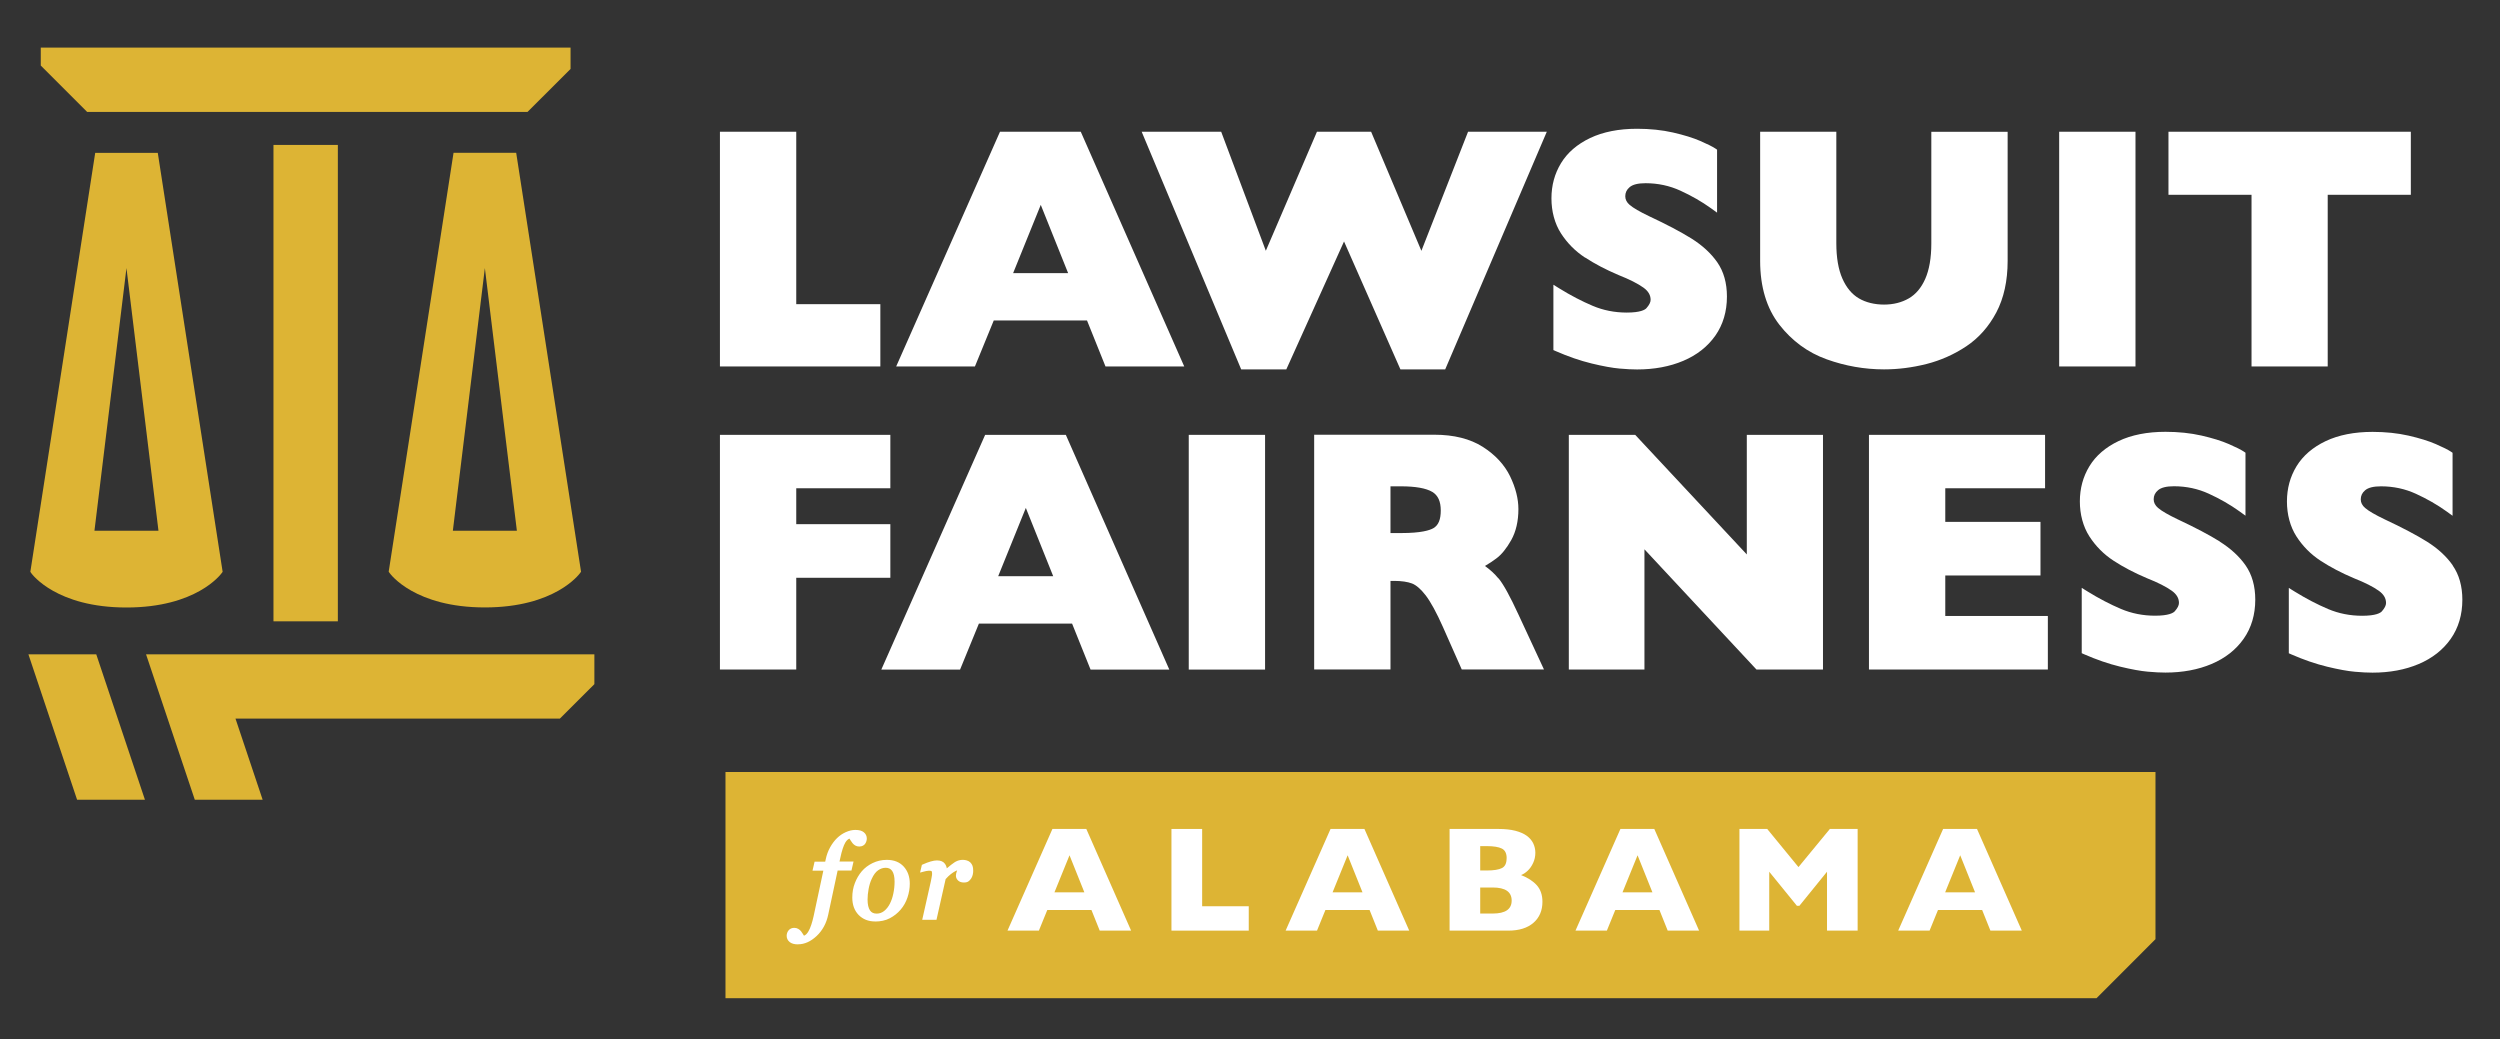 <?xml version="1.0" encoding="UTF-8"?>
<svg xmlns="http://www.w3.org/2000/svg" id="Layer_1" data-name="Layer 1" viewBox="0 0 360 149.63">
  <rect x="0" y="0" width="360" height="149.63" fill="#333333" stroke="none"/>
  <defs>
    <style>
      .cls-1 {
        fill: #ddb434;
      }

      .cls-1, .cls-2, .cls-3 {
        stroke-width: 0px;
      }

      .cls-2 {
        fill: none;
      }

      .cls-3 {
        fill: #fff;
      }
    </style>
  </defs>
  <polygon class="cls-1" points="310.39 111.17 104.47 111.17 104.47 143.74 301.9 143.74 310.39 135.24 310.39 111.17"></polygon>
  <g>
    <polygon class="cls-2" points="18.21 43.32 14.24 75.86 22.17 75.86 18.21 43.32"></polygon>
    <polygon class="cls-2" points="73.78 75.86 69.82 43.32 65.86 75.86 73.78 75.86"></polygon>
    <polygon class="cls-1" points="4.09 94.22 11.1 115.16 20.87 115.16 13.86 94.22 4.09 94.22"></polygon>
    <polygon class="cls-1" points="75.96 16.12 82.16 9.93 82.16 6.85 5.87 6.85 5.87 9.44 12.55 16.12 75.96 16.12"></polygon>
    <rect class="cls-1" x="39.38" y="20.87" width="9.27" height="68.6"></rect>
    <polygon class="cls-1" points="28.05 115.16 37.82 115.16 33.91 103.48 80.62 103.48 85.59 98.52 85.59 94.22 21.03 94.22 28.05 115.16"></polygon>
    <path class="cls-1" d="M18.21,87.48c10.07,0,13.57-4.76,13.72-4.96l.13-.18-9.34-60.33h-9.01l-9.34,60.33.12.18c.14.2,3.65,4.96,13.72,4.96ZM18.21,38.6l4.61,37.83h-9.22l4.61-37.83Z"></path>
    <path class="cls-1" d="M65.31,22l-9.34,60.33.13.18c.14.2,3.65,4.96,13.72,4.96s13.57-4.76,13.72-4.96l.13-.18-9.34-60.33h-9.01ZM65.21,76.43l4.61-37.83,4.61,37.83h-9.22Z"></path>
  </g>
  <g>
    <polygon class="cls-3" points="126.77 43.8 114.66 43.8 114.66 18.97 103.67 18.97 103.67 52.77 126.77 52.77 126.77 43.8"></polygon>
    <path class="cls-3" d="M143.11,46.15h13.42l2.66,6.62h11.34l-14.9-33.8h-11.63l-14.95,33.8h11.34l2.71-6.62ZM145.89,39.33l3.98-9.83,3.94,9.83h-7.92Z"></path>
    <polygon class="cls-3" points="204.68 36.12 197.44 18.97 189.64 18.97 182.28 36.11 175.85 18.97 164.4 18.97 178.73 53.19 185.23 53.19 193.54 34.77 201.66 53.19 208.11 53.19 222.74 18.97 211.4 18.97 204.68 36.12"></polygon>
    <path class="cls-3" d="M228.27,37.09c1.37.9,2.99,1.75,4.81,2.52,1.57.62,2.77,1.23,3.58,1.81.69.5,1.03,1.07,1.03,1.76,0,.34-.2.74-.6,1.19-.21.24-.87.64-2.84.64-1.74,0-3.39-.33-4.9-.97-1.56-.66-3.17-1.5-4.79-2.5l-.87-.54v9.41l.34.15c1.78.78,3.52,1.38,5.17,1.78,1.64.4,2.99.64,4,.73,1,.09,1.85.13,2.54.13,2.48,0,4.72-.42,6.65-1.24,1.96-.83,3.51-2.05,4.62-3.63,1.11-1.58,1.67-3.48,1.67-5.63,0-1.95-.47-3.61-1.39-4.93-.9-1.29-2.15-2.44-3.71-3.42-1.52-.95-3.57-2.03-6.09-3.21-1.36-.65-2.31-1.2-2.82-1.64-.42-.36-.63-.77-.63-1.24,0-.52.2-.95.63-1.31.44-.38,1.21-.57,2.29-.57,1.78,0,3.47.36,5.03,1.08,1.6.73,3.07,1.58,4.37,2.51l.9.65v-9.07l-.25-.17c-.41-.27-1.12-.63-2.16-1.08-1.03-.45-2.36-.86-3.93-1.22-1.58-.36-3.33-.54-5.18-.54-2.63,0-4.9.45-6.75,1.33-1.87.89-3.28,2.11-4.2,3.62-.92,1.51-1.38,3.21-1.38,5.07s.46,3.62,1.37,5.04c.9,1.4,2.07,2.58,3.48,3.5Z"></path>
    <path class="cls-3" d="M277.4,52.42c2.04-.52,3.97-1.37,5.74-2.55,1.79-1.19,3.25-2.84,4.33-4.88,1.08-2.05,1.63-4.54,1.63-7.42v-18.59h-10.99v16.1c0,2.06-.3,3.78-.88,5.09-.57,1.28-1.36,2.22-2.37,2.8-1.02.59-2.22.89-3.56.89s-2.62-.3-3.63-.9c-1-.59-1.79-1.54-2.36-2.83-.59-1.33-.88-3.04-.88-5.11v-16.05h-10.97v18.59c0,3.74.93,6.83,2.76,9.19,1.82,2.34,4.11,4.02,6.82,4.99,2.66.96,5.45,1.45,8.26,1.45,2.02,0,4.07-.26,6.09-.77Z"></path>
    <rect class="cls-3" x="296.52" y="18.97" width="10.99" height="33.8"></rect>
    <polygon class="cls-3" points="335.19 52.77 335.19 28.05 347.16 28.05 347.16 18.97 312.26 18.97 312.26 28.05 324.22 28.05 324.22 52.77 335.19 52.77"></polygon>
    <polygon class="cls-3" points="128.21 75.48 114.66 75.48 114.66 70.31 128.21 70.31 128.21 62.62 103.67 62.62 103.67 96.41 114.66 96.41 114.66 83.2 128.21 83.2 128.21 75.48"></polygon>
    <path class="cls-3" d="M141.86,62.62l-14.95,33.8h11.34l2.71-6.62h13.42l2.66,6.62h11.34l-14.9-33.8h-11.63ZM151.66,82.97h-7.92l3.98-9.83,3.94,9.83Z"></path>
    <rect class="cls-3" x="171.18" y="62.62" width="10.99" height="33.8"></rect>
    <path class="cls-3" d="M215.77,83.29c-.54-.66-1.19-1.26-1.94-1.79.58-.34,1.12-.69,1.61-1.06.77-.56,1.5-1.46,2.18-2.67.68-1.22,1.03-2.72,1.03-4.46,0-1.49-.4-3.08-1.2-4.73-.81-1.66-2.13-3.09-3.94-4.24-1.81-1.15-4.15-1.74-6.95-1.74h-17.32v33.8h10.99v-12.75h.54c1.05,0,1.92.13,2.56.37.61.24,1.27.81,1.96,1.7.72.94,1.56,2.47,2.48,4.54l2.72,6.14h11.84l-3.67-7.9c-1.21-2.63-2.15-4.34-2.87-5.22ZM200.22,70.03h1.5c2.11,0,3.64.27,4.54.81.81.49,1.21,1.36,1.21,2.67s-.34,2.12-1.05,2.54c-.55.32-1.79.71-4.64.71h-1.55v-6.73Z"></path>
    <polygon class="cls-3" points="251.54 79.84 235.47 62.62 225.91 62.62 225.91 96.41 236.8 96.41 236.8 79.1 252.93 96.41 262.51 96.41 262.51 62.62 251.54 62.62 251.54 79.84"></polygon>
    <polygon class="cls-3" points="280.12 82.87 293.83 82.87 293.83 75.15 280.12 75.15 280.12 70.31 294.49 70.31 294.49 62.62 269.13 62.62 269.13 96.41 294.89 96.41 294.89 88.7 280.12 88.7 280.12 82.87"></polygon>
    <path class="cls-3" d="M319.67,77.99c-1.52-.95-3.57-2.03-6.09-3.21-1.36-.65-2.31-1.2-2.82-1.64-.42-.36-.63-.77-.63-1.24,0-.52.2-.95.63-1.31.44-.38,1.21-.57,2.29-.57,1.78,0,3.47.36,5.03,1.08,1.6.73,3.07,1.58,4.37,2.51l.9.65v-9.07l-.25-.17c-.41-.27-1.12-.63-2.16-1.08-1.03-.45-2.36-.86-3.93-1.22-1.58-.36-3.33-.54-5.18-.54-2.63,0-4.9.45-6.75,1.33-1.87.89-3.28,2.11-4.2,3.62-.92,1.51-1.38,3.21-1.38,5.07s.46,3.62,1.37,5.04c.9,1.4,2.07,2.58,3.48,3.5,1.37.9,2.99,1.75,4.81,2.52,1.57.62,2.77,1.23,3.58,1.81.69.5,1.03,1.07,1.03,1.76,0,.34-.2.74-.6,1.19-.21.24-.87.64-2.84.64-1.74,0-3.39-.33-4.9-.97-1.56-.66-3.17-1.5-4.79-2.5l-.87-.54v9.41l.34.15c1.78.78,3.52,1.38,5.17,1.78,1.64.4,2.99.64,4,.73,1,.09,1.85.13,2.54.13,2.48,0,4.72-.42,6.65-1.24,1.96-.83,3.51-2.05,4.62-3.63,1.11-1.58,1.67-3.48,1.67-5.63,0-1.95-.47-3.61-1.39-4.93-.9-1.29-2.15-2.44-3.71-3.42Z"></path>
    <path class="cls-3" d="M353.2,81.42c-.9-1.29-2.15-2.44-3.71-3.42-1.52-.95-3.57-2.03-6.09-3.21-1.36-.65-2.31-1.2-2.82-1.64-.42-.36-.63-.77-.63-1.24,0-.52.2-.95.63-1.31.44-.38,1.21-.57,2.29-.57,1.78,0,3.47.36,5.03,1.08,1.6.73,3.07,1.58,4.37,2.51l.9.65v-9.07l-.25-.17c-.41-.27-1.12-.63-2.16-1.08-1.03-.45-2.36-.86-3.93-1.22-1.58-.36-3.33-.54-5.18-.54-2.63,0-4.9.45-6.75,1.33-1.87.89-3.28,2.11-4.2,3.62-.92,1.51-1.38,3.21-1.38,5.07s.46,3.62,1.37,5.04c.9,1.4,2.07,2.58,3.48,3.5,1.37.9,2.99,1.75,4.81,2.52,1.57.62,2.77,1.23,3.58,1.81.69.5,1.03,1.07,1.03,1.76,0,.34-.2.74-.6,1.19-.21.24-.87.64-2.84.64-1.74,0-3.39-.33-4.9-.97-1.56-.66-3.17-1.5-4.79-2.5l-.87-.54v9.41l.34.15c1.78.78,3.52,1.38,5.17,1.78,1.64.4,2.99.64,4,.73,1,.09,1.85.13,2.54.13,2.48,0,4.72-.42,6.65-1.24,1.96-.83,3.51-2.05,4.62-3.63,1.11-1.58,1.67-3.48,1.67-5.63,0-1.95-.47-3.61-1.39-4.93Z"></path>
  </g>
  <g>
    <g>
      <path class="cls-3" d="M120.4,125.09l-1.41,6.59c-.25,1.18-.78,2.15-1.58,2.9-.8.75-1.63,1.12-2.48,1.12-.47,0-.81-.09-1.03-.27-.22-.18-.33-.4-.33-.67,0-.23.07-.43.21-.61.14-.18.34-.26.6-.26.17,0,.31.04.44.11.13.07.24.17.33.28.07.09.16.21.25.37.09.15.17.29.24.4.41-.03.76-.31,1.05-.83.29-.52.54-1.27.75-2.23l1.47-6.89h-1.56l.17-.73h1.54l.11-.54c.13-.62.33-1.17.61-1.66s.59-.91.94-1.26c.35-.34.74-.61,1.18-.8s.86-.29,1.26-.29c.47,0,.81.09,1.03.27s.33.4.33.67c0,.23-.07.43-.2.61-.13.18-.33.26-.61.26-.17,0-.31-.04-.43-.11-.12-.07-.23-.17-.33-.28-.11-.13-.19-.26-.26-.37s-.14-.25-.24-.39c-.37.02-.69.26-.98.72-.28.47-.54,1.24-.76,2.33l-.18.84h2.01l-.17.73h-1.99Z"></path>
      <path class="cls-3" d="M114.93,135.99c-.54,0-.94-.11-1.21-.33-.29-.23-.44-.54-.44-.9,0-.29.09-.56.27-.78.19-.24.48-.37.82-.37.22,0,.41.05.58.15.15.09.29.2.4.34.09.11.18.24.28.41.05.08.1.16.14.23.24-.08.46-.29.66-.65.28-.49.52-1.22.73-2.16l1.4-6.55h-1.56l.3-1.3h1.53l.07-.32c.13-.64.35-1.23.64-1.75.29-.52.62-.96.99-1.32.37-.36.79-.65,1.26-.86.47-.21.94-.32,1.38-.32.54,0,.94.11,1.21.33.29.23.44.54.44.9,0,.29-.09.55-.25.78-.13.17-.38.38-.84.38-.22,0-.41-.05-.58-.15-.15-.09-.29-.21-.4-.35-.12-.15-.21-.29-.29-.42-.04-.07-.08-.14-.13-.22-.21.07-.41.25-.6.56-.26.44-.51,1.19-.73,2.24l-.11.5h2.02l-.3,1.3h-1.99l-1.36,6.37c-.26,1.23-.82,2.26-1.66,3.05-.85.8-1.75,1.2-2.67,1.2ZM114.38,134.18c-.23,0-.32.09-.37.15-.1.13-.15.27-.15.43,0,.18.07.33.22.45.17.14.45.2.85.2.21,0,.41-.03.62-.08h-.07s-.09-.14-.09-.14c-.07-.11-.15-.25-.25-.4-.09-.14-.16-.25-.23-.33-.07-.08-.16-.16-.26-.22-.08-.05-.18-.07-.29-.07ZM117.71,124.81h1.55l-1.54,7.24c-.22.99-.48,1.77-.78,2.31-.12.22-.26.41-.4.55.23-.15.46-.33.69-.54.76-.71,1.26-1.63,1.49-2.75l1.45-6.82h2l.04-.16h-2.01l.25-1.19c.23-1.13.49-1.92.8-2.42.11-.18.23-.34.36-.46-.24.15-.47.32-.68.53-.33.32-.63.73-.89,1.19-.26.47-.45,1-.58,1.58l-.16.77h-1.54l-.04.16ZM122.61,120.17l.09.13c.1.15.19.29.25.41.06.1.13.21.23.33.07.09.16.16.25.22.08.05.17.07.29.07.24,0,.34-.08.38-.15.09-.13.14-.27.14-.44,0-.18-.07-.33-.23-.45-.17-.14-.46-.2-.85-.2-.2,0-.4.03-.61.08h.06Z"></path>
    </g>
    <g>
      <path class="cls-3" d="M130.74,127.24c0,.63-.11,1.26-.32,1.89-.21.63-.52,1.18-.93,1.65-.41.49-.9.88-1.48,1.18s-1.25.44-2.01.44c-.88,0-1.6-.28-2.15-.85-.55-.57-.83-1.34-.83-2.3,0-.71.12-1.37.35-1.98.23-.61.55-1.15.94-1.61.4-.46.89-.84,1.48-1.12.59-.28,1.22-.43,1.91-.43.95,0,1.69.29,2.22.87.53.58.8,1.34.8,2.27ZM129.11,126.94c0-.76-.13-1.32-.4-1.7-.27-.38-.66-.57-1.16-.57-.44,0-.86.14-1.25.41s-.73.71-1.01,1.33c-.22.46-.38.98-.48,1.55-.1.57-.15,1.09-.15,1.57,0,.76.13,1.34.4,1.73.26.39.66.59,1.19.59.47,0,.89-.15,1.26-.45.37-.3.66-.68.89-1.13.23-.45.4-.96.53-1.54.12-.58.18-1.17.18-1.78Z"></path>
      <path class="cls-3" d="M126,132.69c-.96,0-1.75-.32-2.36-.94-.6-.62-.91-1.46-.91-2.5,0-.74.12-1.44.37-2.08.24-.64.58-1.21.99-1.7.42-.49.95-.89,1.57-1.19.62-.3,1.31-.46,2.04-.46,1.03,0,1.84.32,2.43.96.58.63.88,1.46.88,2.47,0,.66-.11,1.32-.33,1.98-.22.66-.55,1.25-.98,1.75-.43.51-.96.93-1.57,1.25-.61.32-1.33.47-2.14.47ZM127.02,124.44c-.38.06-.75.18-1.1.34-.55.27-1.02.62-1.39,1.05-.37.44-.67.95-.89,1.53-.22.58-.33,1.21-.33,1.88,0,.9.24,1.58.75,2.1.5.52,1.14.77,1.95.77.03,0,.06,0,.09,0-.56-.04-.98-.27-1.28-.71-.3-.44-.44-1.06-.44-1.89,0-.49.05-1.04.16-1.62.1-.59.27-1.13.5-1.62.3-.65.67-1.14,1.1-1.44.28-.2.58-.33.89-.4ZM127.68,124.39c.54.03.96.26,1.26.68.31.43.46,1.04.46,1.87,0,.62-.06,1.24-.19,1.84-.13.6-.31,1.14-.55,1.61-.25.49-.57.9-.97,1.23-.26.21-.55.36-.87.44.39-.07.74-.18,1.06-.35.54-.28,1.01-.65,1.39-1.11.38-.45.67-.97.87-1.56.2-.6.3-1.2.3-1.79,0-.87-.24-1.55-.73-2.08-.49-.53-1.16-.78-2.05-.78ZM127.54,124.96c-.39,0-.74.12-1.09.36-.35.24-.65.65-.91,1.21-.21.44-.36.94-.46,1.48-.1.55-.15,1.06-.15,1.52,0,.7.12,1.23.35,1.57.21.31.52.46.96.46.41,0,.76-.13,1.08-.38.33-.27.61-.62.82-1.04.22-.43.39-.92.5-1.47.12-.56.18-1.13.18-1.72,0-.69-.12-1.21-.35-1.54-.21-.3-.52-.45-.93-.45Z"></path>
    </g>
    <g>
      <path class="cls-3" d="M139.87,125.4c0,.15-.02.31-.06.49-.04.18-.1.33-.18.44-.1.14-.2.25-.32.33-.11.08-.28.12-.49.12-.29,0-.5-.07-.65-.22-.14-.14-.22-.3-.22-.48,0-.16.04-.35.12-.55s.16-.41.25-.61c-.06,0-.17.02-.31.05-.15.03-.32.1-.53.2-.21.1-.44.25-.7.46s-.54.47-.84.81l-1.29,5.72h-1.49l1.16-5.18c.03-.13.07-.32.12-.58.05-.26.08-.44.08-.57,0-.3-.05-.5-.15-.6-.1-.1-.3-.15-.61-.15-.12,0-.27.02-.45.06s-.32.07-.42.1l.12-.51c.41-.19.78-.32,1.1-.42.32-.09.59-.14.82-.14.43,0,.73.12.91.35.18.23.27.58.27,1.04h.05c.63-.55,1.11-.93,1.44-1.15s.67-.33,1.03-.33c.17,0,.34.02.49.06.16.04.3.11.41.22.12.11.2.24.26.39.06.15.08.36.08.63Z"></path>
      <path class="cls-3" d="M134.87,132.45h-2.07l1.24-5.52c.03-.12.06-.31.11-.57.06-.29.07-.44.07-.51,0-.33-.07-.4-.07-.4,0,0-.07-.07-.4-.07-.1,0-.22.02-.39.05-.18.04-.31.07-.41.1l-.46.12.26-1.11.13-.06c.43-.19.81-.34,1.14-.43.35-.1.64-.15.9-.15.52,0,.9.15,1.13.46.14.18.24.4.29.68.46-.39.82-.67,1.09-.85.55-.37,1.18-.45,1.75-.3.2.05.38.15.53.28.15.15.26.31.33.5.07.18.1.42.1.74,0,.17-.02.36-.07.56-.05.21-.13.39-.23.54-.11.17-.25.31-.39.41-.16.11-.38.16-.65.16-.36,0-.65-.1-.85-.3-.2-.2-.3-.43-.3-.68,0-.2.05-.42.14-.66.01-.04.03-.07.04-.11-.08.03-.16.07-.25.11-.19.09-.41.24-.66.43-.23.18-.49.42-.75.72l-1.32,5.87ZM133.51,131.88h.9l1.25-5.57.05-.05c.12-.14.25-.27.37-.39h-.26v-.29c0-.4-.07-.69-.21-.87-.2-.25-.65-.33-1.43-.11-.19.05-.4.13-.64.22.07,0,.14-.01.21-.01.39,0,.65.07.81.24.16.16.23.42.23.8,0,.14-.03.35-.08.62-.05.26-.09.45-.12.58l-1.09,4.83ZM138.32,124.64h.43l-.17.4c-.08.2-.17.4-.24.6-.07.17-.1.32-.1.45,0,.06.01.16.13.28.09.09.24.13.44.13.15,0,.27-.02.33-.07.08-.06.16-.14.24-.25.06-.09.11-.21.14-.35.04-.16.06-.3.06-.42,0-.3-.04-.45-.07-.53-.04-.11-.1-.2-.19-.28-.07-.07-.17-.11-.28-.15-.13-.04-.28-.05-.42-.05-.3,0-.59.09-.87.28-.08.05-.17.12-.27.19.17-.08.32-.13.46-.16.17-.04.29-.06.38-.06Z"></path>
    </g>
    <path class="cls-3" d="M162.88,134.01h-4.52l-1.19-2.97h-6.36l-1.21,2.97h-4.52l6.47-14.64h4.88l6.45,14.64ZM156.15,128.5l-2.14-5.34-2.17,5.34h4.31Z"></path>
    <path class="cls-3" d="M179.81,134.01h-11.12v-14.64h4.42v11.13h6.71v3.51Z"></path>
    <path class="cls-3" d="M202.93,134.01h-4.52l-1.19-2.97h-6.36l-1.21,2.97h-4.52l6.47-14.64h4.88l6.45,14.64ZM196.2,128.5l-2.14-5.34-2.17,5.34h4.31Z"></path>
    <path class="cls-3" d="M222.11,129.86c0,1.26-.43,2.27-1.29,3.02-.86.75-2.07,1.13-3.62,1.13h-8.46v-14.64h7.08c.92,0,1.71.09,2.39.26.68.18,1.23.42,1.64.72.42.31.73.67.93,1.08.2.42.31.87.31,1.36,0,.54-.11,1.03-.32,1.48s-.47.83-.79,1.12c-.31.29-.63.5-.95.62,1,.39,1.76.89,2.29,1.49.52.6.79,1.38.79,2.34ZM216.96,123.59c0-.7-.23-1.17-.7-1.4-.46-.23-1.19-.35-2.18-.35h-.93v3.51h.95c1.01,0,1.73-.12,2.18-.35.45-.23.67-.7.67-1.4ZM217.68,129.68c0-1.25-.91-1.88-2.73-1.88h-1.8v3.75h1.8c1.82,0,2.73-.62,2.73-1.87Z"></path>
    <path class="cls-3" d="M244.67,134.01h-4.52l-1.19-2.97h-6.36l-1.21,2.97h-4.52l6.47-14.64h4.88l6.45,14.64ZM237.95,128.5l-2.14-5.34-2.17,5.34h4.31Z"></path>
    <path class="cls-3" d="M267.51,134.01h-4.42v-8.48l-3.98,4.91h-.35l-3.99-4.91v8.48h-4.29v-14.64h4l4.5,5.49,4.52-5.49h4v14.64Z"></path>
    <path class="cls-3" d="M291.14,134.01h-4.52l-1.19-2.97h-6.36l-1.21,2.97h-4.52l6.47-14.64h4.88l6.45,14.64ZM284.41,128.5l-2.14-5.34-2.17,5.34h4.31Z"></path>
  </g>
</svg>
